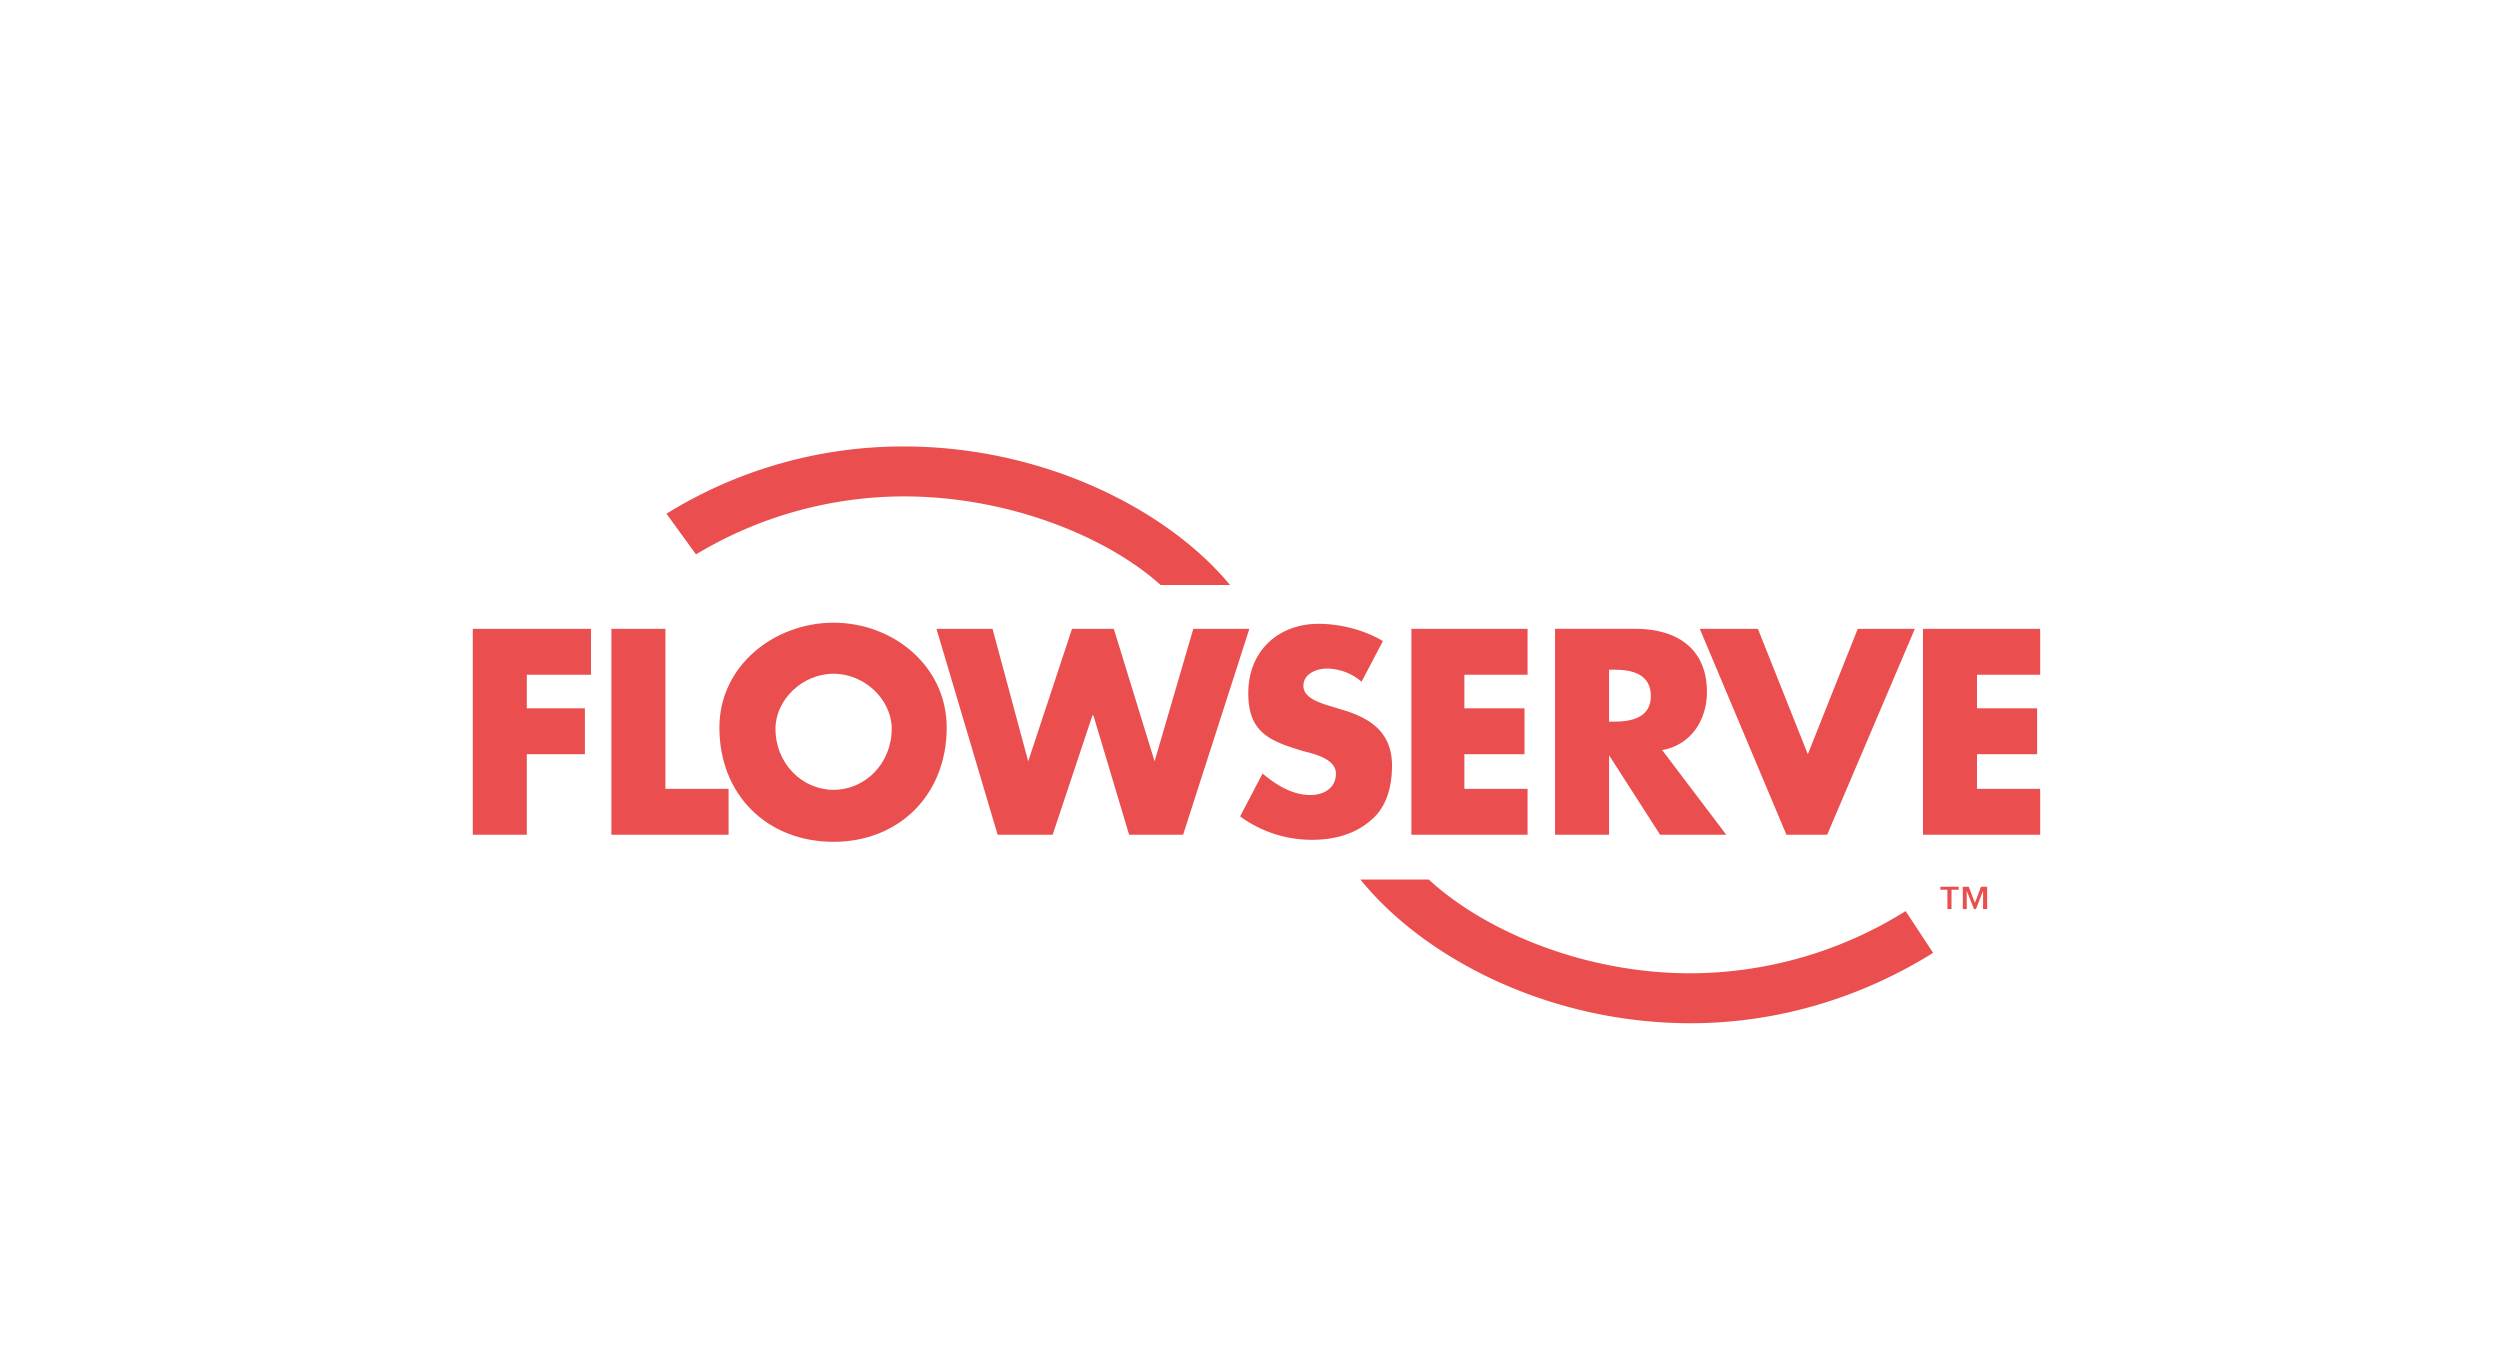 <svg xmlns="http://www.w3.org/2000/svg" width="1668" height="909" viewBox="0 0 1668 909">
  <g id="Flowserve_Logo" transform="translate(0.333 -0.317)">
    <g id="Group_9" data-name="Group 9" transform="translate(-0.333 0.298)">
      <rect id="Rectangle_457" data-name="Rectangle 457" width="1668" height="909" transform="translate(0 0.019)" fill="none"/>
      <g id="Group_3254" data-name="Group 3254" transform="translate(315.447 297.898)">
        <path id="Path_9331" data-name="Path 9331" d="M200.256,95.394C158.023,44.461,75.125,2.96-17.413,2.96A300.1,300.1,0,0,0-175.767,47.815l19.7,27.143A269.636,269.636,0,0,1-17.413,36.287c71.473,0,136.763,27.877,171.348,59.107Z" transform="translate(304.986 -2.96)" fill="#ea4e4e" fill-rule="evenodd"/>
        <path id="Path_9332" data-name="Path 9332" d="M-125.761,5.717C-89.71,39.044-23.789,68.283,48.942,68.283a271.7,271.7,0,0,0,143.47-41.5l18.341,27.877c-46.845,29.239-102.6,46.951-161.811,46.951-93.8,0-177.428-42.863-220.291-95.892Z" transform="translate(763.576 283.218)" fill="#ea4e4e" fill-rule="evenodd"/>
        <path id="Path_9333" data-name="Path 9333" d="M-140.962,34.719V57.157h38.757v30.6h-38.757v53.716H-177V4.121h78.874v30.6Z" transform="translate(177 117.564)" fill="#ea4e4e" fill-rule="evenodd"/>
        <path id="Path_9334" data-name="Path 9334" d="M-140.082,110.873h42.157v30.6h-78.193V4.121h36.035V110.873Z" transform="translate(268.592 117.564)" fill="#ea4e4e" fill-rule="evenodd"/>
        <path id="Path_9335" data-name="Path 9335" d="M-23.785,74.089c0,44.959-31.963,76.19-75.456,76.19-44.226,0-76.19-31.231-76.19-76.19,0-41.4,36.681-70.007,76.19-70.007,39.4,0,75.456,28.611,75.456,70.007Zm-114.231.734c0,23.161,17.711,40.767,38.776,40.767s38.777-17.606,38.777-40.767c0-19.074-17.712-36.68-38.777-36.68s-38.776,17.606-38.776,36.68Z" transform="translate(339.967 113.504)" fill="#ea4e4e" fill-rule="evenodd"/>
        <path id="Path_9336" data-name="Path 9336" d="M-112.853,92.515h0L-83.616,4.121h27.879l27.2,88.394h0L-2.7,4.121H34.7L-9.5,141.471H-45.538l-23.8-79.554h-.679l-26.518,79.554h-36.717l-40.8-137.35h37.4l23.8,88.394Z" transform="translate(483.426 117.564)" fill="#ea4e4e" fill-rule="evenodd"/>
        <path id="Path_9337" data-name="Path 9337" d="M-91.1,42.76a35.631,35.631,0,0,0-23.161-8.8c-6.812,0-15.615,3.458-15.615,11.528,0,7.546,9.537,10.9,16.243,13l8.909,2.725c18.969,5.45,33.957,14.882,33.957,37.414,0,13.519-3.354,27.877-14.253,36.68-10.9,9.537-25.153,12.89-38.777,12.89a80.66,80.66,0,0,1-48.312-15.615l14.987-28.611c8.909,7.546,19.7,14.358,31.963,14.358,8.176,0,16.978-4.087,16.978-14.358,0-9.432-13.519-12.89-21.693-14.882-22.427-6.812-36.786-12.262-36.786-38.776,0-27.877,19.809-46.217,46.951-46.217,14.253,0,30.6,4.087,42.865,11.528L-91.1,42.76Z" transform="translate(684.065 114.231)" fill="#ea4e4e" fill-rule="evenodd"/>
        <path id="Path_9338" data-name="Path 9338" d="M-135.668,34.719V57.157h40.117v30.6h-40.117v23.118h42.155v30.6h-77.512V4.121h77.512v30.6Z" transform="translate(797.259 117.564)" fill="#ea4e4e" fill-rule="evenodd"/>
        <path id="Path_9339" data-name="Path 9339" d="M-55.879,141.514H-100l-34.06-53.029h0v53.029H-170.11V4.121h53.763c27.143,0,47.578,12.89,47.578,42.13,0,19.074-10.9,35.423-29.867,38.776l42.757,56.487Zm-78.181-75.456h3.459c11.528,0,24.418-2.725,24.418-17.082,0-14.882-12.89-17.606-24.418-17.606h-3.459V66.058Z" transform="translate(892.185 117.552)" fill="#ea4e4e" fill-rule="evenodd"/>
        <path id="Path_9340" data-name="Path 9340" d="M-97.112,87.755-63.794,4.121h38.078l-58.478,137.35h-27.2l-57.8-137.35h38.758l33.318,83.634Z" transform="translate(987.847 117.564)" fill="#ea4e4e" fill-rule="evenodd"/>
        <path id="Path_9341" data-name="Path 9341" d="M-131.729,34.719V57.157h40.117v30.6h-40.117v23.118h42.155v30.6h-78.193V4.121h78.193v30.6Z" transform="translate(1135.335 117.564)" fill="#ea4e4e" fill-rule="evenodd"/>
        <path id="Path_9342" data-name="Path 9342" d="M-167.657,5.763V7.754h4.717v12.89h2.725V7.754h4.821V5.763Zm14.986,0V20.645h2.62V8.488l4.822,12.157h1.362l4.717-12.157V20.645h2.725V5.763h-4.087L-144.6,16.557l-4.087-10.794Z" transform="translate(1146.807 287.992)" fill="#ea4e4e" fill-rule="evenodd"/>
      </g>
    </g>
  </g>
</svg>
